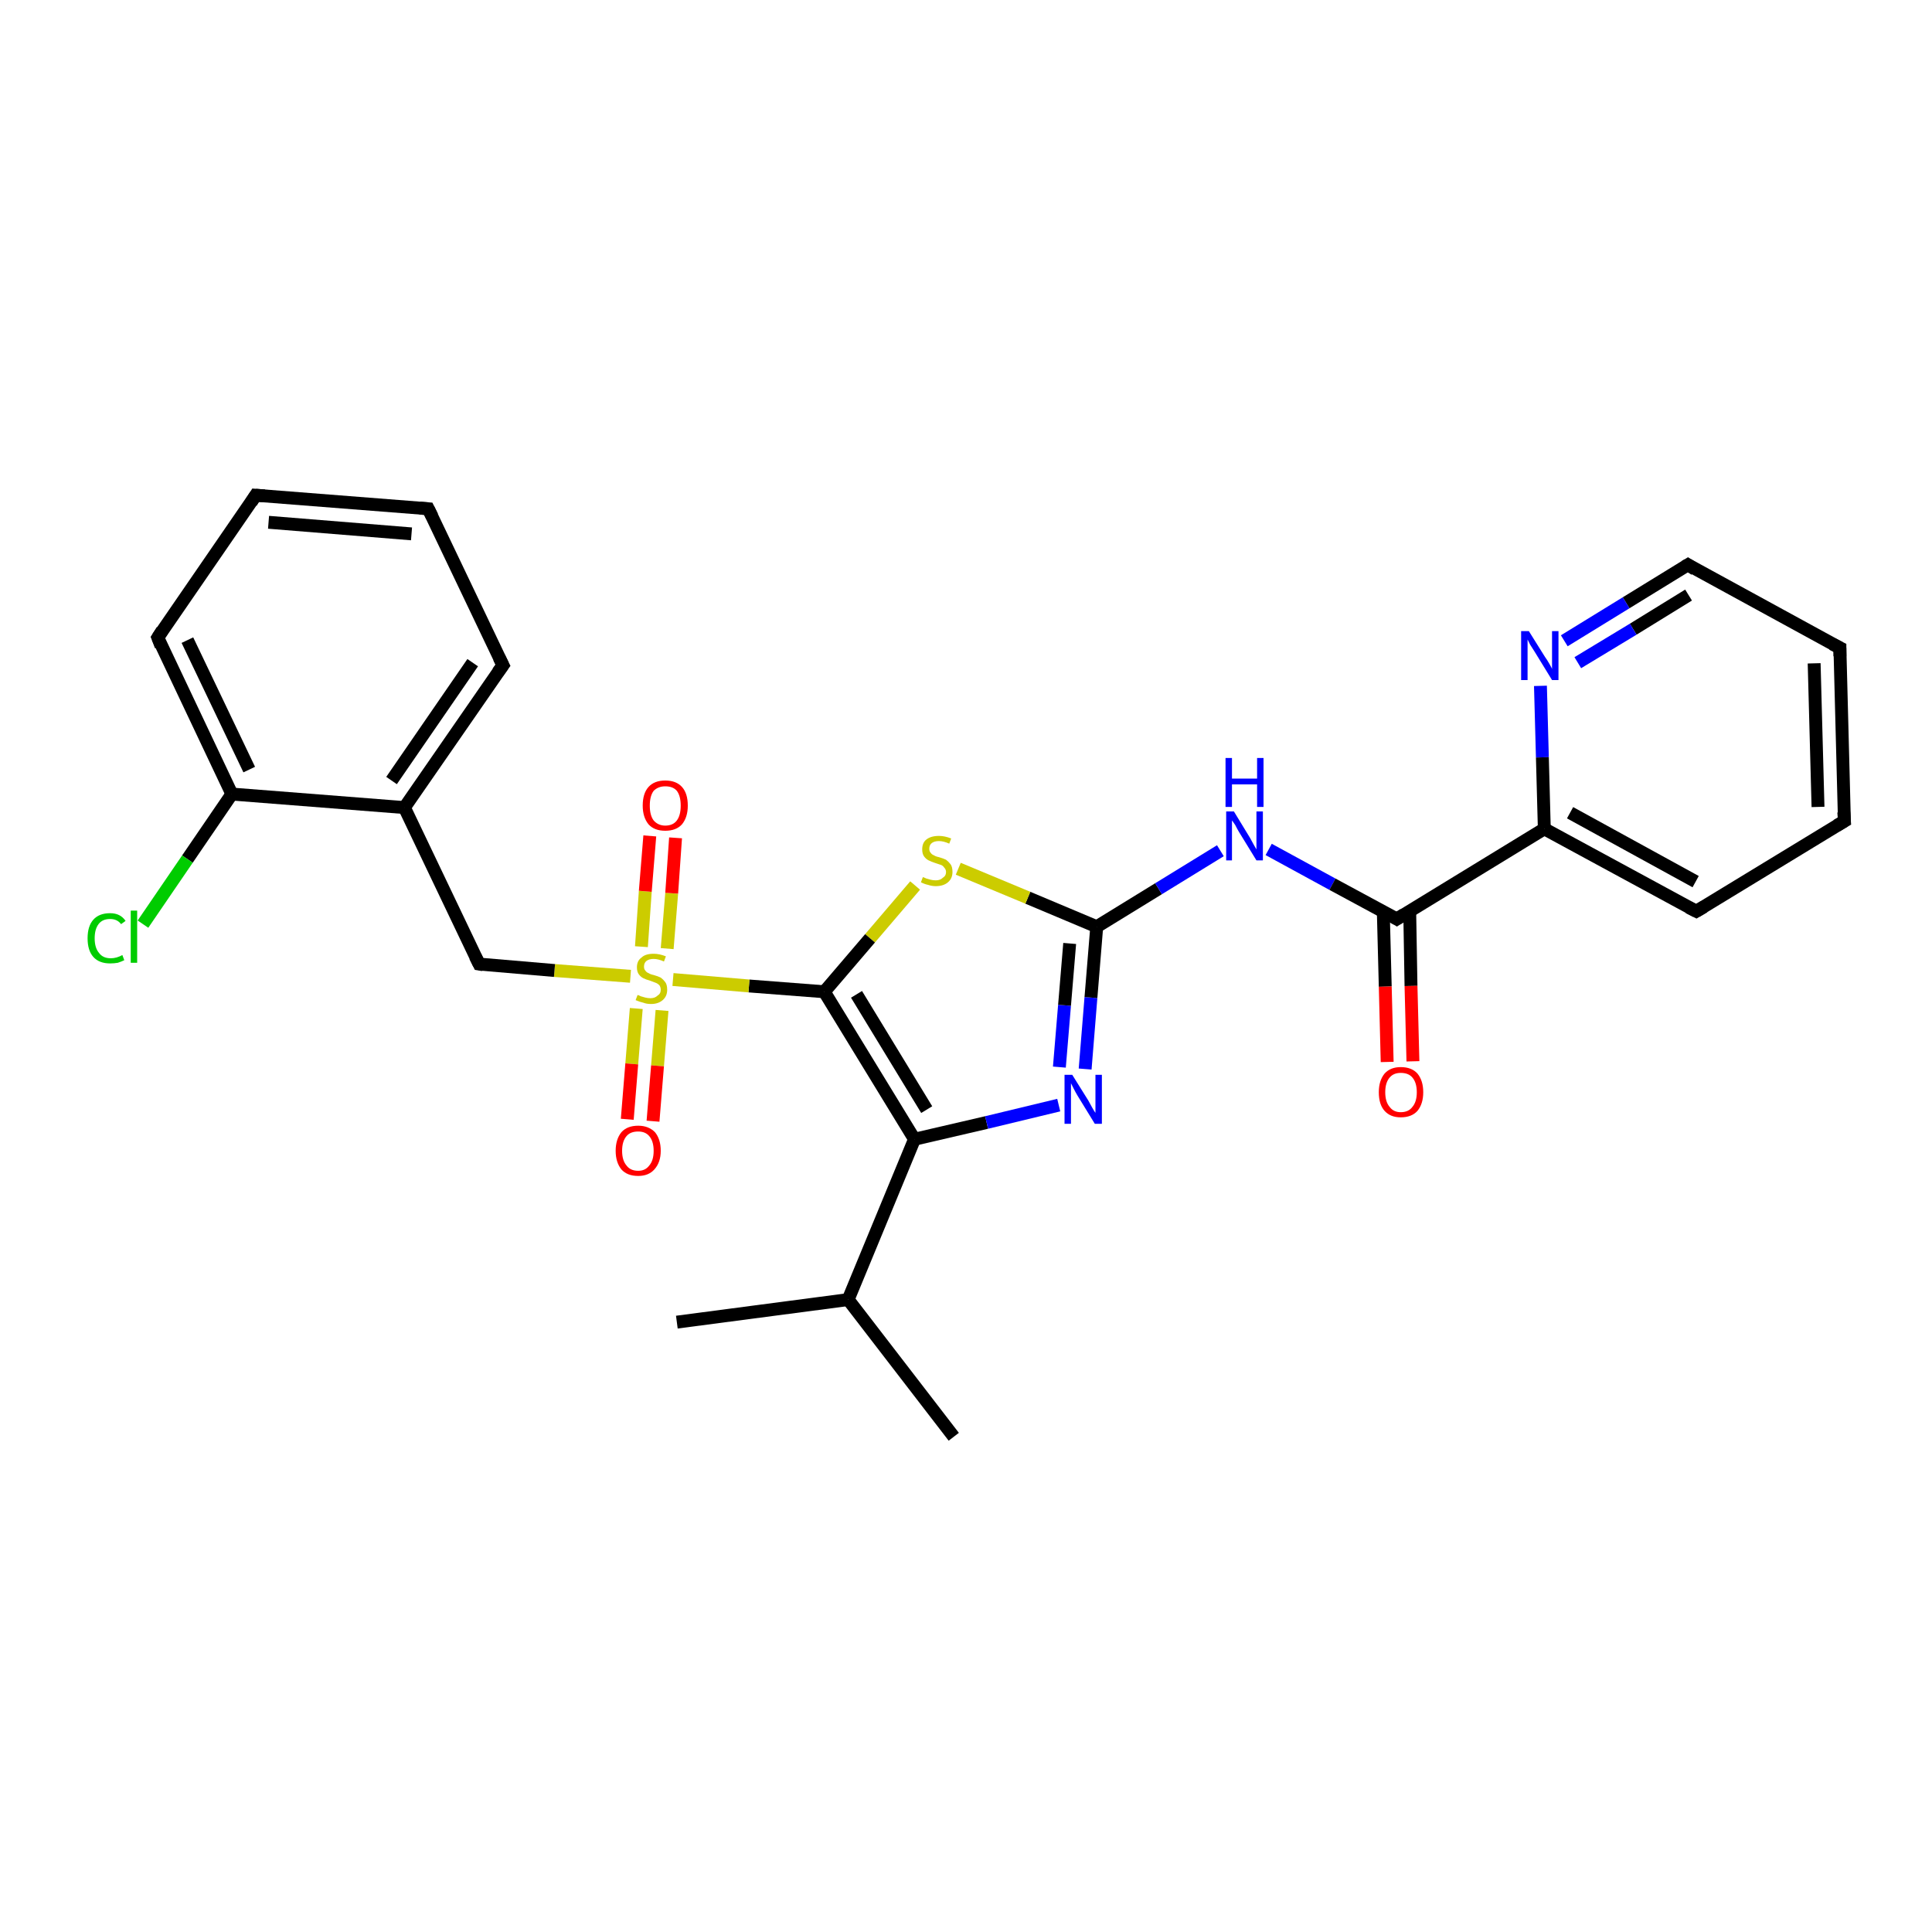 <?xml version='1.0' encoding='iso-8859-1'?>
<svg version='1.1' baseProfile='full'
              xmlns='http://www.w3.org/2000/svg'
                      xmlns:rdkit='http://www.rdkit.org/xml'
                      xmlns:xlink='http://www.w3.org/1999/xlink'
                  xml:space='preserve'
width='300px' height='300px' viewBox='0 0 300 300'>
<!-- END OF HEADER -->
<rect style='opacity:1.0;fill:#FFFFFF;stroke:none' width='300.0' height='300.0' x='0.0' y='0.0'> </rect>
<path class='bond-0 atom-0 atom-1' d='M 105.1,205.3 L 131.7,201.8' style='fill:none;fill-rule:evenodd;stroke:#000000;stroke-width:2.0px;stroke-linecap:butt;stroke-linejoin:miter;stroke-opacity:1' />
<path class='bond-1 atom-1 atom-2' d='M 131.7,201.8 L 148.1,223.1' style='fill:none;fill-rule:evenodd;stroke:#000000;stroke-width:2.0px;stroke-linecap:butt;stroke-linejoin:miter;stroke-opacity:1' />
<path class='bond-2 atom-1 atom-3' d='M 131.7,201.8 L 142.0,176.9' style='fill:none;fill-rule:evenodd;stroke:#000000;stroke-width:2.0px;stroke-linecap:butt;stroke-linejoin:miter;stroke-opacity:1' />
<path class='bond-3 atom-3 atom-4' d='M 142.0,176.9 L 153.2,174.3' style='fill:none;fill-rule:evenodd;stroke:#000000;stroke-width:2.0px;stroke-linecap:butt;stroke-linejoin:miter;stroke-opacity:1' />
<path class='bond-3 atom-3 atom-4' d='M 153.2,174.3 L 164.4,171.6' style='fill:none;fill-rule:evenodd;stroke:#0000FF;stroke-width:2.0px;stroke-linecap:butt;stroke-linejoin:miter;stroke-opacity:1' />
<path class='bond-4 atom-4 atom-5' d='M 168.5,166.0 L 169.4,154.9' style='fill:none;fill-rule:evenodd;stroke:#0000FF;stroke-width:2.0px;stroke-linecap:butt;stroke-linejoin:miter;stroke-opacity:1' />
<path class='bond-4 atom-4 atom-5' d='M 169.4,154.9 L 170.3,143.9' style='fill:none;fill-rule:evenodd;stroke:#000000;stroke-width:2.0px;stroke-linecap:butt;stroke-linejoin:miter;stroke-opacity:1' />
<path class='bond-4 atom-4 atom-5' d='M 164.5,165.7 L 165.3,156.1' style='fill:none;fill-rule:evenodd;stroke:#0000FF;stroke-width:2.0px;stroke-linecap:butt;stroke-linejoin:miter;stroke-opacity:1' />
<path class='bond-4 atom-4 atom-5' d='M 165.3,156.1 L 166.1,146.5' style='fill:none;fill-rule:evenodd;stroke:#000000;stroke-width:2.0px;stroke-linecap:butt;stroke-linejoin:miter;stroke-opacity:1' />
<path class='bond-5 atom-5 atom-6' d='M 170.3,143.9 L 179.9,138.0' style='fill:none;fill-rule:evenodd;stroke:#000000;stroke-width:2.0px;stroke-linecap:butt;stroke-linejoin:miter;stroke-opacity:1' />
<path class='bond-5 atom-5 atom-6' d='M 179.9,138.0 L 189.5,132.1' style='fill:none;fill-rule:evenodd;stroke:#0000FF;stroke-width:2.0px;stroke-linecap:butt;stroke-linejoin:miter;stroke-opacity:1' />
<path class='bond-6 atom-6 atom-7' d='M 197.0,131.9 L 206.9,137.3' style='fill:none;fill-rule:evenodd;stroke:#0000FF;stroke-width:2.0px;stroke-linecap:butt;stroke-linejoin:miter;stroke-opacity:1' />
<path class='bond-6 atom-6 atom-7' d='M 206.9,137.3 L 216.9,142.7' style='fill:none;fill-rule:evenodd;stroke:#000000;stroke-width:2.0px;stroke-linecap:butt;stroke-linejoin:miter;stroke-opacity:1' />
<path class='bond-7 atom-7 atom-8' d='M 214.8,141.6 L 215.1,153.2' style='fill:none;fill-rule:evenodd;stroke:#000000;stroke-width:2.0px;stroke-linecap:butt;stroke-linejoin:miter;stroke-opacity:1' />
<path class='bond-7 atom-7 atom-8' d='M 215.1,153.2 L 215.4,164.9' style='fill:none;fill-rule:evenodd;stroke:#FF0000;stroke-width:2.0px;stroke-linecap:butt;stroke-linejoin:miter;stroke-opacity:1' />
<path class='bond-7 atom-7 atom-8' d='M 218.9,141.5 L 219.1,153.1' style='fill:none;fill-rule:evenodd;stroke:#000000;stroke-width:2.0px;stroke-linecap:butt;stroke-linejoin:miter;stroke-opacity:1' />
<path class='bond-7 atom-7 atom-8' d='M 219.1,153.1 L 219.4,164.8' style='fill:none;fill-rule:evenodd;stroke:#FF0000;stroke-width:2.0px;stroke-linecap:butt;stroke-linejoin:miter;stroke-opacity:1' />
<path class='bond-8 atom-7 atom-9' d='M 216.9,142.7 L 239.8,128.7' style='fill:none;fill-rule:evenodd;stroke:#000000;stroke-width:2.0px;stroke-linecap:butt;stroke-linejoin:miter;stroke-opacity:1' />
<path class='bond-9 atom-9 atom-10' d='M 239.8,128.7 L 263.4,141.5' style='fill:none;fill-rule:evenodd;stroke:#000000;stroke-width:2.0px;stroke-linecap:butt;stroke-linejoin:miter;stroke-opacity:1' />
<path class='bond-9 atom-9 atom-10' d='M 243.8,126.2 L 263.3,136.9' style='fill:none;fill-rule:evenodd;stroke:#000000;stroke-width:2.0px;stroke-linecap:butt;stroke-linejoin:miter;stroke-opacity:1' />
<path class='bond-10 atom-10 atom-11' d='M 263.4,141.5 L 286.4,127.5' style='fill:none;fill-rule:evenodd;stroke:#000000;stroke-width:2.0px;stroke-linecap:butt;stroke-linejoin:miter;stroke-opacity:1' />
<path class='bond-11 atom-11 atom-12' d='M 286.4,127.5 L 285.7,100.6' style='fill:none;fill-rule:evenodd;stroke:#000000;stroke-width:2.0px;stroke-linecap:butt;stroke-linejoin:miter;stroke-opacity:1' />
<path class='bond-11 atom-11 atom-12' d='M 282.3,125.3 L 281.7,103.0' style='fill:none;fill-rule:evenodd;stroke:#000000;stroke-width:2.0px;stroke-linecap:butt;stroke-linejoin:miter;stroke-opacity:1' />
<path class='bond-12 atom-12 atom-13' d='M 285.7,100.6 L 262.1,87.7' style='fill:none;fill-rule:evenodd;stroke:#000000;stroke-width:2.0px;stroke-linecap:butt;stroke-linejoin:miter;stroke-opacity:1' />
<path class='bond-13 atom-13 atom-14' d='M 262.1,87.7 L 252.5,93.6' style='fill:none;fill-rule:evenodd;stroke:#000000;stroke-width:2.0px;stroke-linecap:butt;stroke-linejoin:miter;stroke-opacity:1' />
<path class='bond-13 atom-13 atom-14' d='M 252.5,93.6 L 242.9,99.5' style='fill:none;fill-rule:evenodd;stroke:#0000FF;stroke-width:2.0px;stroke-linecap:butt;stroke-linejoin:miter;stroke-opacity:1' />
<path class='bond-13 atom-13 atom-14' d='M 262.2,92.4 L 253.6,97.7' style='fill:none;fill-rule:evenodd;stroke:#000000;stroke-width:2.0px;stroke-linecap:butt;stroke-linejoin:miter;stroke-opacity:1' />
<path class='bond-13 atom-13 atom-14' d='M 253.6,97.7 L 245.0,102.9' style='fill:none;fill-rule:evenodd;stroke:#0000FF;stroke-width:2.0px;stroke-linecap:butt;stroke-linejoin:miter;stroke-opacity:1' />
<path class='bond-14 atom-5 atom-15' d='M 170.3,143.9 L 159.6,139.4' style='fill:none;fill-rule:evenodd;stroke:#000000;stroke-width:2.0px;stroke-linecap:butt;stroke-linejoin:miter;stroke-opacity:1' />
<path class='bond-14 atom-5 atom-15' d='M 159.6,139.4 L 148.8,134.9' style='fill:none;fill-rule:evenodd;stroke:#CCCC00;stroke-width:2.0px;stroke-linecap:butt;stroke-linejoin:miter;stroke-opacity:1' />
<path class='bond-15 atom-15 atom-16' d='M 142.1,137.5 L 135.1,145.7' style='fill:none;fill-rule:evenodd;stroke:#CCCC00;stroke-width:2.0px;stroke-linecap:butt;stroke-linejoin:miter;stroke-opacity:1' />
<path class='bond-15 atom-15 atom-16' d='M 135.1,145.7 L 128.0,154.0' style='fill:none;fill-rule:evenodd;stroke:#000000;stroke-width:2.0px;stroke-linecap:butt;stroke-linejoin:miter;stroke-opacity:1' />
<path class='bond-16 atom-16 atom-17' d='M 128.0,154.0 L 116.3,153.1' style='fill:none;fill-rule:evenodd;stroke:#000000;stroke-width:2.0px;stroke-linecap:butt;stroke-linejoin:miter;stroke-opacity:1' />
<path class='bond-16 atom-16 atom-17' d='M 116.3,153.1 L 104.5,152.1' style='fill:none;fill-rule:evenodd;stroke:#CCCC00;stroke-width:2.0px;stroke-linecap:butt;stroke-linejoin:miter;stroke-opacity:1' />
<path class='bond-17 atom-17 atom-18' d='M 98.8,156.6 L 98.1,165.2' style='fill:none;fill-rule:evenodd;stroke:#CCCC00;stroke-width:2.0px;stroke-linecap:butt;stroke-linejoin:miter;stroke-opacity:1' />
<path class='bond-17 atom-17 atom-18' d='M 98.1,165.2 L 97.4,173.8' style='fill:none;fill-rule:evenodd;stroke:#FF0000;stroke-width:2.0px;stroke-linecap:butt;stroke-linejoin:miter;stroke-opacity:1' />
<path class='bond-17 atom-17 atom-18' d='M 102.8,156.9 L 102.1,165.5' style='fill:none;fill-rule:evenodd;stroke:#CCCC00;stroke-width:2.0px;stroke-linecap:butt;stroke-linejoin:miter;stroke-opacity:1' />
<path class='bond-17 atom-17 atom-18' d='M 102.1,165.5 L 101.4,174.1' style='fill:none;fill-rule:evenodd;stroke:#FF0000;stroke-width:2.0px;stroke-linecap:butt;stroke-linejoin:miter;stroke-opacity:1' />
<path class='bond-18 atom-17 atom-19' d='M 103.6,147.3 L 104.3,138.7' style='fill:none;fill-rule:evenodd;stroke:#CCCC00;stroke-width:2.0px;stroke-linecap:butt;stroke-linejoin:miter;stroke-opacity:1' />
<path class='bond-18 atom-17 atom-19' d='M 104.3,138.7 L 104.9,130.1' style='fill:none;fill-rule:evenodd;stroke:#FF0000;stroke-width:2.0px;stroke-linecap:butt;stroke-linejoin:miter;stroke-opacity:1' />
<path class='bond-18 atom-17 atom-19' d='M 99.6,147.0 L 100.2,138.4' style='fill:none;fill-rule:evenodd;stroke:#CCCC00;stroke-width:2.0px;stroke-linecap:butt;stroke-linejoin:miter;stroke-opacity:1' />
<path class='bond-18 atom-17 atom-19' d='M 100.2,138.4 L 100.9,129.8' style='fill:none;fill-rule:evenodd;stroke:#FF0000;stroke-width:2.0px;stroke-linecap:butt;stroke-linejoin:miter;stroke-opacity:1' />
<path class='bond-19 atom-17 atom-20' d='M 97.9,151.6 L 86.1,150.7' style='fill:none;fill-rule:evenodd;stroke:#CCCC00;stroke-width:2.0px;stroke-linecap:butt;stroke-linejoin:miter;stroke-opacity:1' />
<path class='bond-19 atom-17 atom-20' d='M 86.1,150.7 L 74.4,149.7' style='fill:none;fill-rule:evenodd;stroke:#000000;stroke-width:2.0px;stroke-linecap:butt;stroke-linejoin:miter;stroke-opacity:1' />
<path class='bond-20 atom-20 atom-21' d='M 74.4,149.7 L 62.8,125.4' style='fill:none;fill-rule:evenodd;stroke:#000000;stroke-width:2.0px;stroke-linecap:butt;stroke-linejoin:miter;stroke-opacity:1' />
<path class='bond-21 atom-21 atom-22' d='M 62.8,125.4 L 78.1,103.3' style='fill:none;fill-rule:evenodd;stroke:#000000;stroke-width:2.0px;stroke-linecap:butt;stroke-linejoin:miter;stroke-opacity:1' />
<path class='bond-21 atom-21 atom-22' d='M 60.8,121.2 L 73.4,102.9' style='fill:none;fill-rule:evenodd;stroke:#000000;stroke-width:2.0px;stroke-linecap:butt;stroke-linejoin:miter;stroke-opacity:1' />
<path class='bond-22 atom-22 atom-23' d='M 78.1,103.3 L 66.5,79.0' style='fill:none;fill-rule:evenodd;stroke:#000000;stroke-width:2.0px;stroke-linecap:butt;stroke-linejoin:miter;stroke-opacity:1' />
<path class='bond-23 atom-23 atom-24' d='M 66.5,79.0 L 39.7,76.9' style='fill:none;fill-rule:evenodd;stroke:#000000;stroke-width:2.0px;stroke-linecap:butt;stroke-linejoin:miter;stroke-opacity:1' />
<path class='bond-23 atom-23 atom-24' d='M 63.9,82.9 L 41.7,81.1' style='fill:none;fill-rule:evenodd;stroke:#000000;stroke-width:2.0px;stroke-linecap:butt;stroke-linejoin:miter;stroke-opacity:1' />
<path class='bond-24 atom-24 atom-25' d='M 39.7,76.9 L 24.5,99.0' style='fill:none;fill-rule:evenodd;stroke:#000000;stroke-width:2.0px;stroke-linecap:butt;stroke-linejoin:miter;stroke-opacity:1' />
<path class='bond-25 atom-25 atom-26' d='M 24.5,99.0 L 36.0,123.3' style='fill:none;fill-rule:evenodd;stroke:#000000;stroke-width:2.0px;stroke-linecap:butt;stroke-linejoin:miter;stroke-opacity:1' />
<path class='bond-25 atom-25 atom-26' d='M 29.1,99.4 L 38.7,119.5' style='fill:none;fill-rule:evenodd;stroke:#000000;stroke-width:2.0px;stroke-linecap:butt;stroke-linejoin:miter;stroke-opacity:1' />
<path class='bond-26 atom-26 atom-27' d='M 36.0,123.3 L 29.1,133.4' style='fill:none;fill-rule:evenodd;stroke:#000000;stroke-width:2.0px;stroke-linecap:butt;stroke-linejoin:miter;stroke-opacity:1' />
<path class='bond-26 atom-26 atom-27' d='M 29.1,133.4 L 22.2,143.5' style='fill:none;fill-rule:evenodd;stroke:#00CC00;stroke-width:2.0px;stroke-linecap:butt;stroke-linejoin:miter;stroke-opacity:1' />
<path class='bond-27 atom-16 atom-3' d='M 128.0,154.0 L 142.0,176.9' style='fill:none;fill-rule:evenodd;stroke:#000000;stroke-width:2.0px;stroke-linecap:butt;stroke-linejoin:miter;stroke-opacity:1' />
<path class='bond-27 atom-16 atom-3' d='M 133.0,154.4 L 143.9,172.3' style='fill:none;fill-rule:evenodd;stroke:#000000;stroke-width:2.0px;stroke-linecap:butt;stroke-linejoin:miter;stroke-opacity:1' />
<path class='bond-28 atom-26 atom-21' d='M 36.0,123.3 L 62.8,125.4' style='fill:none;fill-rule:evenodd;stroke:#000000;stroke-width:2.0px;stroke-linecap:butt;stroke-linejoin:miter;stroke-opacity:1' />
<path class='bond-29 atom-14 atom-9' d='M 239.2,106.5 L 239.5,117.6' style='fill:none;fill-rule:evenodd;stroke:#0000FF;stroke-width:2.0px;stroke-linecap:butt;stroke-linejoin:miter;stroke-opacity:1' />
<path class='bond-29 atom-14 atom-9' d='M 239.5,117.6 L 239.8,128.7' style='fill:none;fill-rule:evenodd;stroke:#000000;stroke-width:2.0px;stroke-linecap:butt;stroke-linejoin:miter;stroke-opacity:1' />
<path d='M 216.4,142.4 L 216.9,142.7 L 218.0,142.0' style='fill:none;stroke:#000000;stroke-width:2.0px;stroke-linecap:butt;stroke-linejoin:miter;stroke-opacity:1;' />
<path d='M 262.2,140.9 L 263.4,141.5 L 264.6,140.8' style='fill:none;stroke:#000000;stroke-width:2.0px;stroke-linecap:butt;stroke-linejoin:miter;stroke-opacity:1;' />
<path d='M 285.2,128.2 L 286.4,127.5 L 286.3,126.1' style='fill:none;stroke:#000000;stroke-width:2.0px;stroke-linecap:butt;stroke-linejoin:miter;stroke-opacity:1;' />
<path d='M 285.7,101.9 L 285.7,100.6 L 284.5,100.0' style='fill:none;stroke:#000000;stroke-width:2.0px;stroke-linecap:butt;stroke-linejoin:miter;stroke-opacity:1;' />
<path d='M 263.2,88.4 L 262.1,87.7 L 261.6,88.0' style='fill:none;stroke:#000000;stroke-width:2.0px;stroke-linecap:butt;stroke-linejoin:miter;stroke-opacity:1;' />
<path d='M 75.0,149.8 L 74.4,149.7 L 73.8,148.5' style='fill:none;stroke:#000000;stroke-width:2.0px;stroke-linecap:butt;stroke-linejoin:miter;stroke-opacity:1;' />
<path d='M 77.3,104.4 L 78.1,103.3 L 77.5,102.1' style='fill:none;stroke:#000000;stroke-width:2.0px;stroke-linecap:butt;stroke-linejoin:miter;stroke-opacity:1;' />
<path d='M 67.1,80.2 L 66.5,79.0 L 65.2,78.9' style='fill:none;stroke:#000000;stroke-width:2.0px;stroke-linecap:butt;stroke-linejoin:miter;stroke-opacity:1;' />
<path d='M 41.1,77.0 L 39.7,76.9 L 39.0,78.0' style='fill:none;stroke:#000000;stroke-width:2.0px;stroke-linecap:butt;stroke-linejoin:miter;stroke-opacity:1;' />
<path d='M 25.2,97.9 L 24.5,99.0 L 25.0,100.3' style='fill:none;stroke:#000000;stroke-width:2.0px;stroke-linecap:butt;stroke-linejoin:miter;stroke-opacity:1;' />
<path class='atom-4' d='M 166.5 166.9
L 169.0 170.9
Q 169.2 171.3, 169.6 172.0
Q 170.0 172.7, 170.1 172.8
L 170.1 166.9
L 171.1 166.9
L 171.1 174.5
L 170.0 174.5
L 167.3 170.1
Q 167.0 169.6, 166.7 169.0
Q 166.4 168.4, 166.3 168.2
L 166.3 174.5
L 165.3 174.5
L 165.3 166.9
L 166.5 166.9
' fill='#0000FF'/>
<path class='atom-6' d='M 191.6 126.0
L 194.1 130.1
Q 194.3 130.5, 194.7 131.2
Q 195.1 131.9, 195.1 131.9
L 195.1 126.0
L 196.1 126.0
L 196.1 133.6
L 195.1 133.6
L 192.4 129.2
Q 192.1 128.7, 191.8 128.1
Q 191.4 127.5, 191.3 127.4
L 191.3 133.6
L 190.4 133.6
L 190.4 126.0
L 191.6 126.0
' fill='#0000FF'/>
<path class='atom-6' d='M 190.3 117.7
L 191.3 117.7
L 191.3 120.9
L 195.2 120.9
L 195.2 117.7
L 196.2 117.7
L 196.2 125.3
L 195.2 125.3
L 195.2 121.8
L 191.3 121.8
L 191.3 125.3
L 190.3 125.3
L 190.3 117.7
' fill='#0000FF'/>
<path class='atom-8' d='M 214.1 169.6
Q 214.1 167.8, 215.0 166.7
Q 215.9 165.7, 217.5 165.7
Q 219.2 165.7, 220.1 166.7
Q 221.0 167.8, 221.0 169.6
Q 221.0 171.4, 220.1 172.5
Q 219.2 173.5, 217.5 173.5
Q 215.9 173.5, 215.0 172.5
Q 214.1 171.5, 214.1 169.6
M 217.5 172.7
Q 218.7 172.7, 219.3 171.9
Q 220.0 171.1, 220.0 169.6
Q 220.0 168.1, 219.3 167.3
Q 218.7 166.6, 217.5 166.6
Q 216.4 166.6, 215.8 167.3
Q 215.1 168.1, 215.1 169.6
Q 215.1 171.1, 215.8 171.9
Q 216.4 172.7, 217.5 172.7
' fill='#FF0000'/>
<path class='atom-14' d='M 237.4 98.0
L 239.9 102.0
Q 240.2 102.4, 240.6 103.1
Q 241.0 103.8, 241.0 103.9
L 241.0 98.0
L 242.0 98.0
L 242.0 105.6
L 241.0 105.6
L 238.3 101.2
Q 238.0 100.7, 237.6 100.1
Q 237.3 99.5, 237.2 99.3
L 237.2 105.6
L 236.2 105.6
L 236.2 98.0
L 237.4 98.0
' fill='#0000FF'/>
<path class='atom-15' d='M 143.3 136.2
Q 143.4 136.2, 143.8 136.4
Q 144.1 136.5, 144.5 136.6
Q 144.9 136.7, 145.3 136.7
Q 146.0 136.7, 146.4 136.3
Q 146.9 136.0, 146.9 135.4
Q 146.9 135.0, 146.6 134.7
Q 146.4 134.4, 146.1 134.3
Q 145.8 134.2, 145.2 134.0
Q 144.6 133.8, 144.2 133.6
Q 143.8 133.4, 143.5 133.0
Q 143.2 132.6, 143.2 131.9
Q 143.2 130.9, 143.8 130.4
Q 144.5 129.8, 145.8 129.8
Q 146.7 129.8, 147.7 130.2
L 147.4 131.0
Q 146.5 130.6, 145.8 130.6
Q 145.1 130.6, 144.7 130.9
Q 144.3 131.2, 144.3 131.8
Q 144.3 132.2, 144.5 132.4
Q 144.7 132.7, 145.0 132.8
Q 145.3 133.0, 145.8 133.1
Q 146.5 133.3, 146.9 133.5
Q 147.3 133.8, 147.6 134.2
Q 147.9 134.6, 147.9 135.4
Q 147.9 136.4, 147.2 137.0
Q 146.5 137.6, 145.3 137.6
Q 144.7 137.6, 144.1 137.4
Q 143.6 137.3, 143.0 137.0
L 143.3 136.2
' fill='#CCCC00'/>
<path class='atom-17' d='M 99.0 154.5
Q 99.1 154.5, 99.5 154.7
Q 99.8 154.8, 100.2 154.9
Q 100.6 155.0, 101.0 155.0
Q 101.7 155.0, 102.1 154.6
Q 102.6 154.3, 102.6 153.7
Q 102.6 153.3, 102.4 153.0
Q 102.1 152.7, 101.8 152.6
Q 101.5 152.5, 101.0 152.3
Q 100.3 152.1, 99.9 151.9
Q 99.5 151.7, 99.2 151.3
Q 98.9 150.9, 98.9 150.2
Q 98.9 149.2, 99.6 148.7
Q 100.2 148.1, 101.5 148.1
Q 102.4 148.1, 103.4 148.5
L 103.1 149.3
Q 102.2 148.9, 101.5 148.9
Q 100.8 148.9, 100.4 149.2
Q 100.0 149.5, 100.0 150.1
Q 100.0 150.5, 100.2 150.7
Q 100.4 151.0, 100.7 151.1
Q 101.0 151.3, 101.5 151.4
Q 102.2 151.6, 102.6 151.8
Q 103.0 152.1, 103.3 152.5
Q 103.6 152.9, 103.6 153.7
Q 103.6 154.7, 102.9 155.3
Q 102.2 155.9, 101.1 155.9
Q 100.4 155.9, 99.9 155.7
Q 99.4 155.6, 98.7 155.3
L 99.0 154.5
' fill='#CCCC00'/>
<path class='atom-18' d='M 95.6 178.7
Q 95.6 176.9, 96.5 175.8
Q 97.4 174.8, 99.1 174.8
Q 100.7 174.8, 101.7 175.8
Q 102.6 176.9, 102.6 178.7
Q 102.6 180.5, 101.6 181.6
Q 100.7 182.6, 99.1 182.6
Q 97.4 182.6, 96.5 181.6
Q 95.6 180.5, 95.6 178.7
M 99.1 181.8
Q 100.2 181.8, 100.8 181.0
Q 101.5 180.2, 101.5 178.7
Q 101.5 177.2, 100.8 176.4
Q 100.2 175.7, 99.1 175.7
Q 97.9 175.7, 97.3 176.4
Q 96.6 177.2, 96.6 178.7
Q 96.6 180.2, 97.3 181.0
Q 97.9 181.8, 99.1 181.8
' fill='#FF0000'/>
<path class='atom-19' d='M 99.8 125.1
Q 99.8 123.2, 100.7 122.2
Q 101.6 121.2, 103.3 121.2
Q 105.0 121.2, 105.9 122.2
Q 106.8 123.2, 106.8 125.1
Q 106.8 126.9, 105.9 128.0
Q 105.0 129.0, 103.3 129.0
Q 101.6 129.0, 100.7 128.0
Q 99.8 126.9, 99.8 125.1
M 103.3 128.2
Q 104.5 128.2, 105.1 127.4
Q 105.7 126.6, 105.7 125.1
Q 105.7 123.6, 105.1 122.8
Q 104.5 122.1, 103.3 122.1
Q 102.2 122.1, 101.5 122.8
Q 100.9 123.6, 100.9 125.1
Q 100.9 126.6, 101.5 127.4
Q 102.2 128.2, 103.3 128.2
' fill='#FF0000'/>
<path class='atom-27' d='M 13.6 145.7
Q 13.6 143.8, 14.5 142.8
Q 15.4 141.8, 17.1 141.8
Q 18.7 141.8, 19.5 143.0
L 18.8 143.5
Q 18.2 142.7, 17.1 142.7
Q 15.9 142.7, 15.3 143.5
Q 14.7 144.3, 14.7 145.7
Q 14.7 147.2, 15.4 148.0
Q 16.0 148.8, 17.2 148.8
Q 18.1 148.8, 19.0 148.3
L 19.3 149.1
Q 18.9 149.3, 18.3 149.5
Q 17.7 149.6, 17.1 149.6
Q 15.4 149.6, 14.5 148.6
Q 13.6 147.6, 13.6 145.7
' fill='#00CC00'/>
<path class='atom-27' d='M 20.3 141.4
L 21.3 141.4
L 21.3 149.5
L 20.3 149.5
L 20.3 141.4
' fill='#00CC00'/>
</svg>
